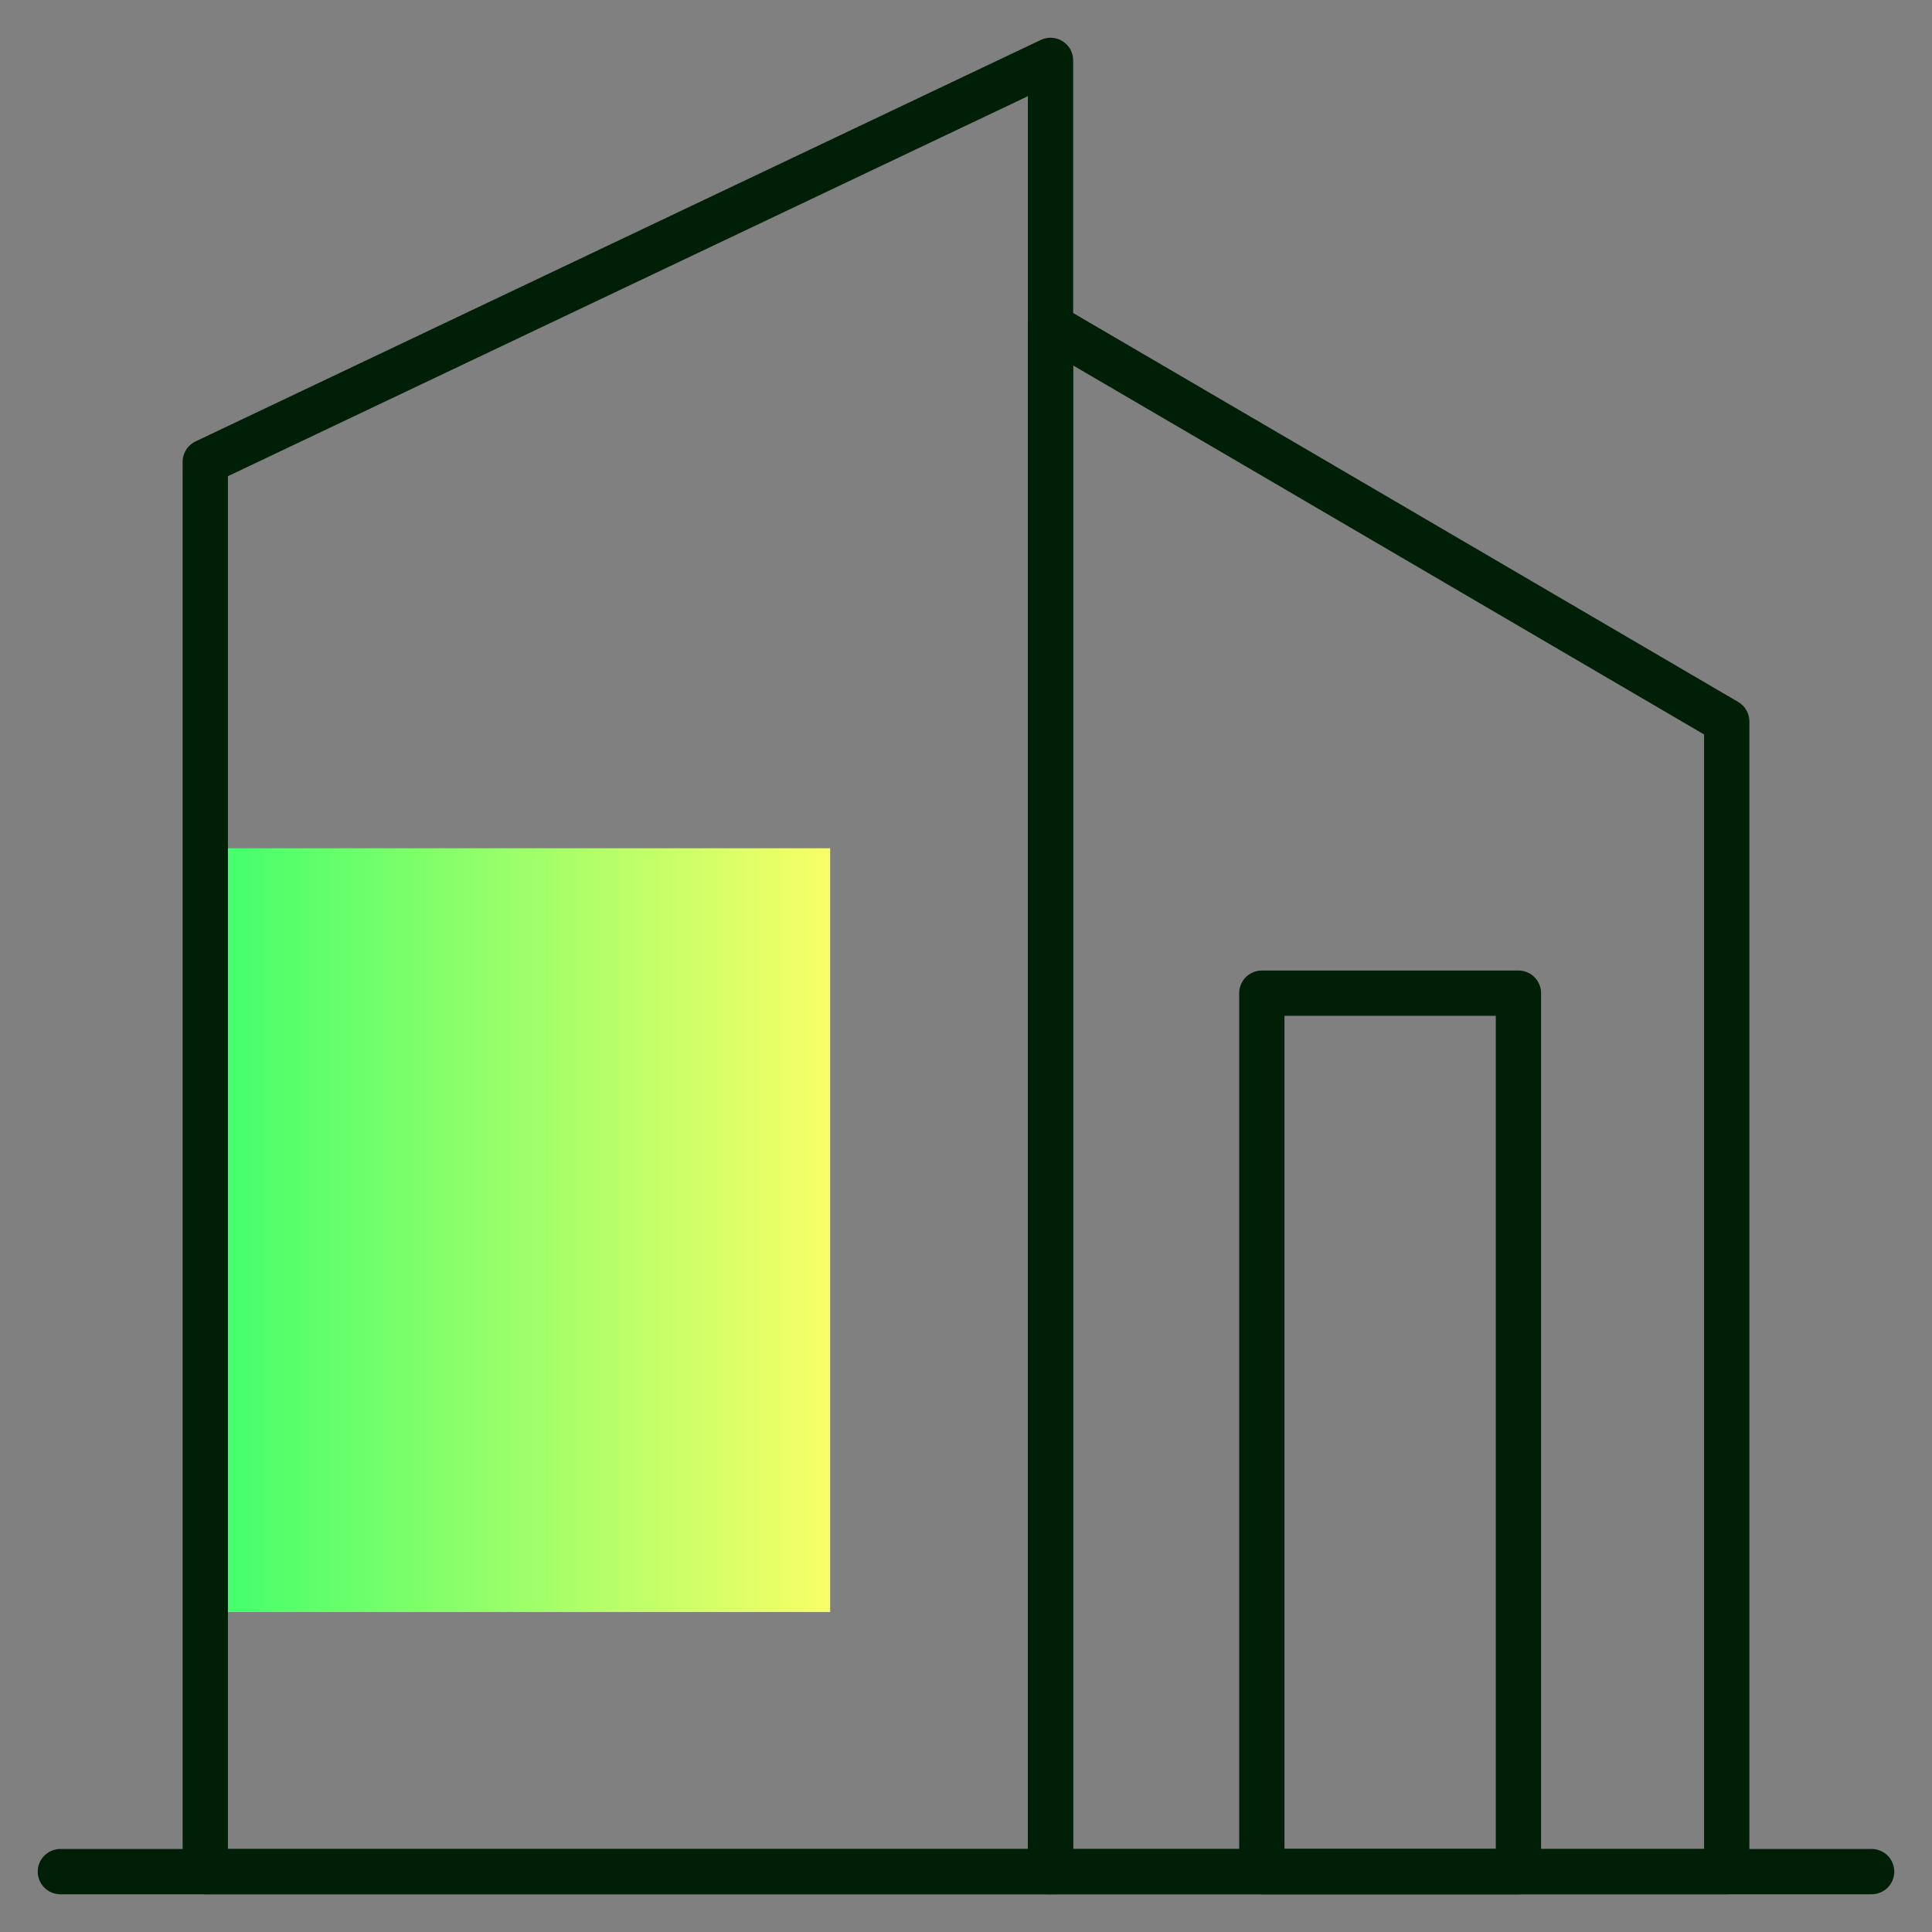 <?xml version="1.0" encoding="UTF-8"?><svg id="Layer_1" xmlns="http://www.w3.org/2000/svg" xmlns:xlink="http://www.w3.org/1999/xlink" viewBox="0 0 64 64"><rect x="0" y="0" width="64" height="64" fill="#808080" stroke="none"/><defs><style>.cls-1{fill:url(#linear-gradient);}.cls-2{fill:none;stroke:#001f07;stroke-linecap:round;stroke-linejoin:round;stroke-width:1.5px;}</style><linearGradient id="linear-gradient" x1="6.8" y1="40.7" x2="27.5" y2="40.7" gradientUnits="userSpaceOnUse"><stop offset="0" stop-color="#3eff6c"/><stop offset="1" stop-color="#f9ff67"/></linearGradient></defs><rect class="cls-1" x="6.8" y="28.1" width="20.7" height="25.3"/><line class="cls-2" x1="2" y1="62" x2="62" y2="62"/><rect class="cls-2" x="41.8" y="32.9" width="8.5" height="29.1"/><polygon class="cls-2" points="34.8 2 34.8 62 6.8 62 6.8 15.3 34.8 2"/><polygon class="cls-2" points="57.2 23.9 57.2 62 34.8 62 34.8 10.8 42.5 15.3 57.2 23.9"/></svg>